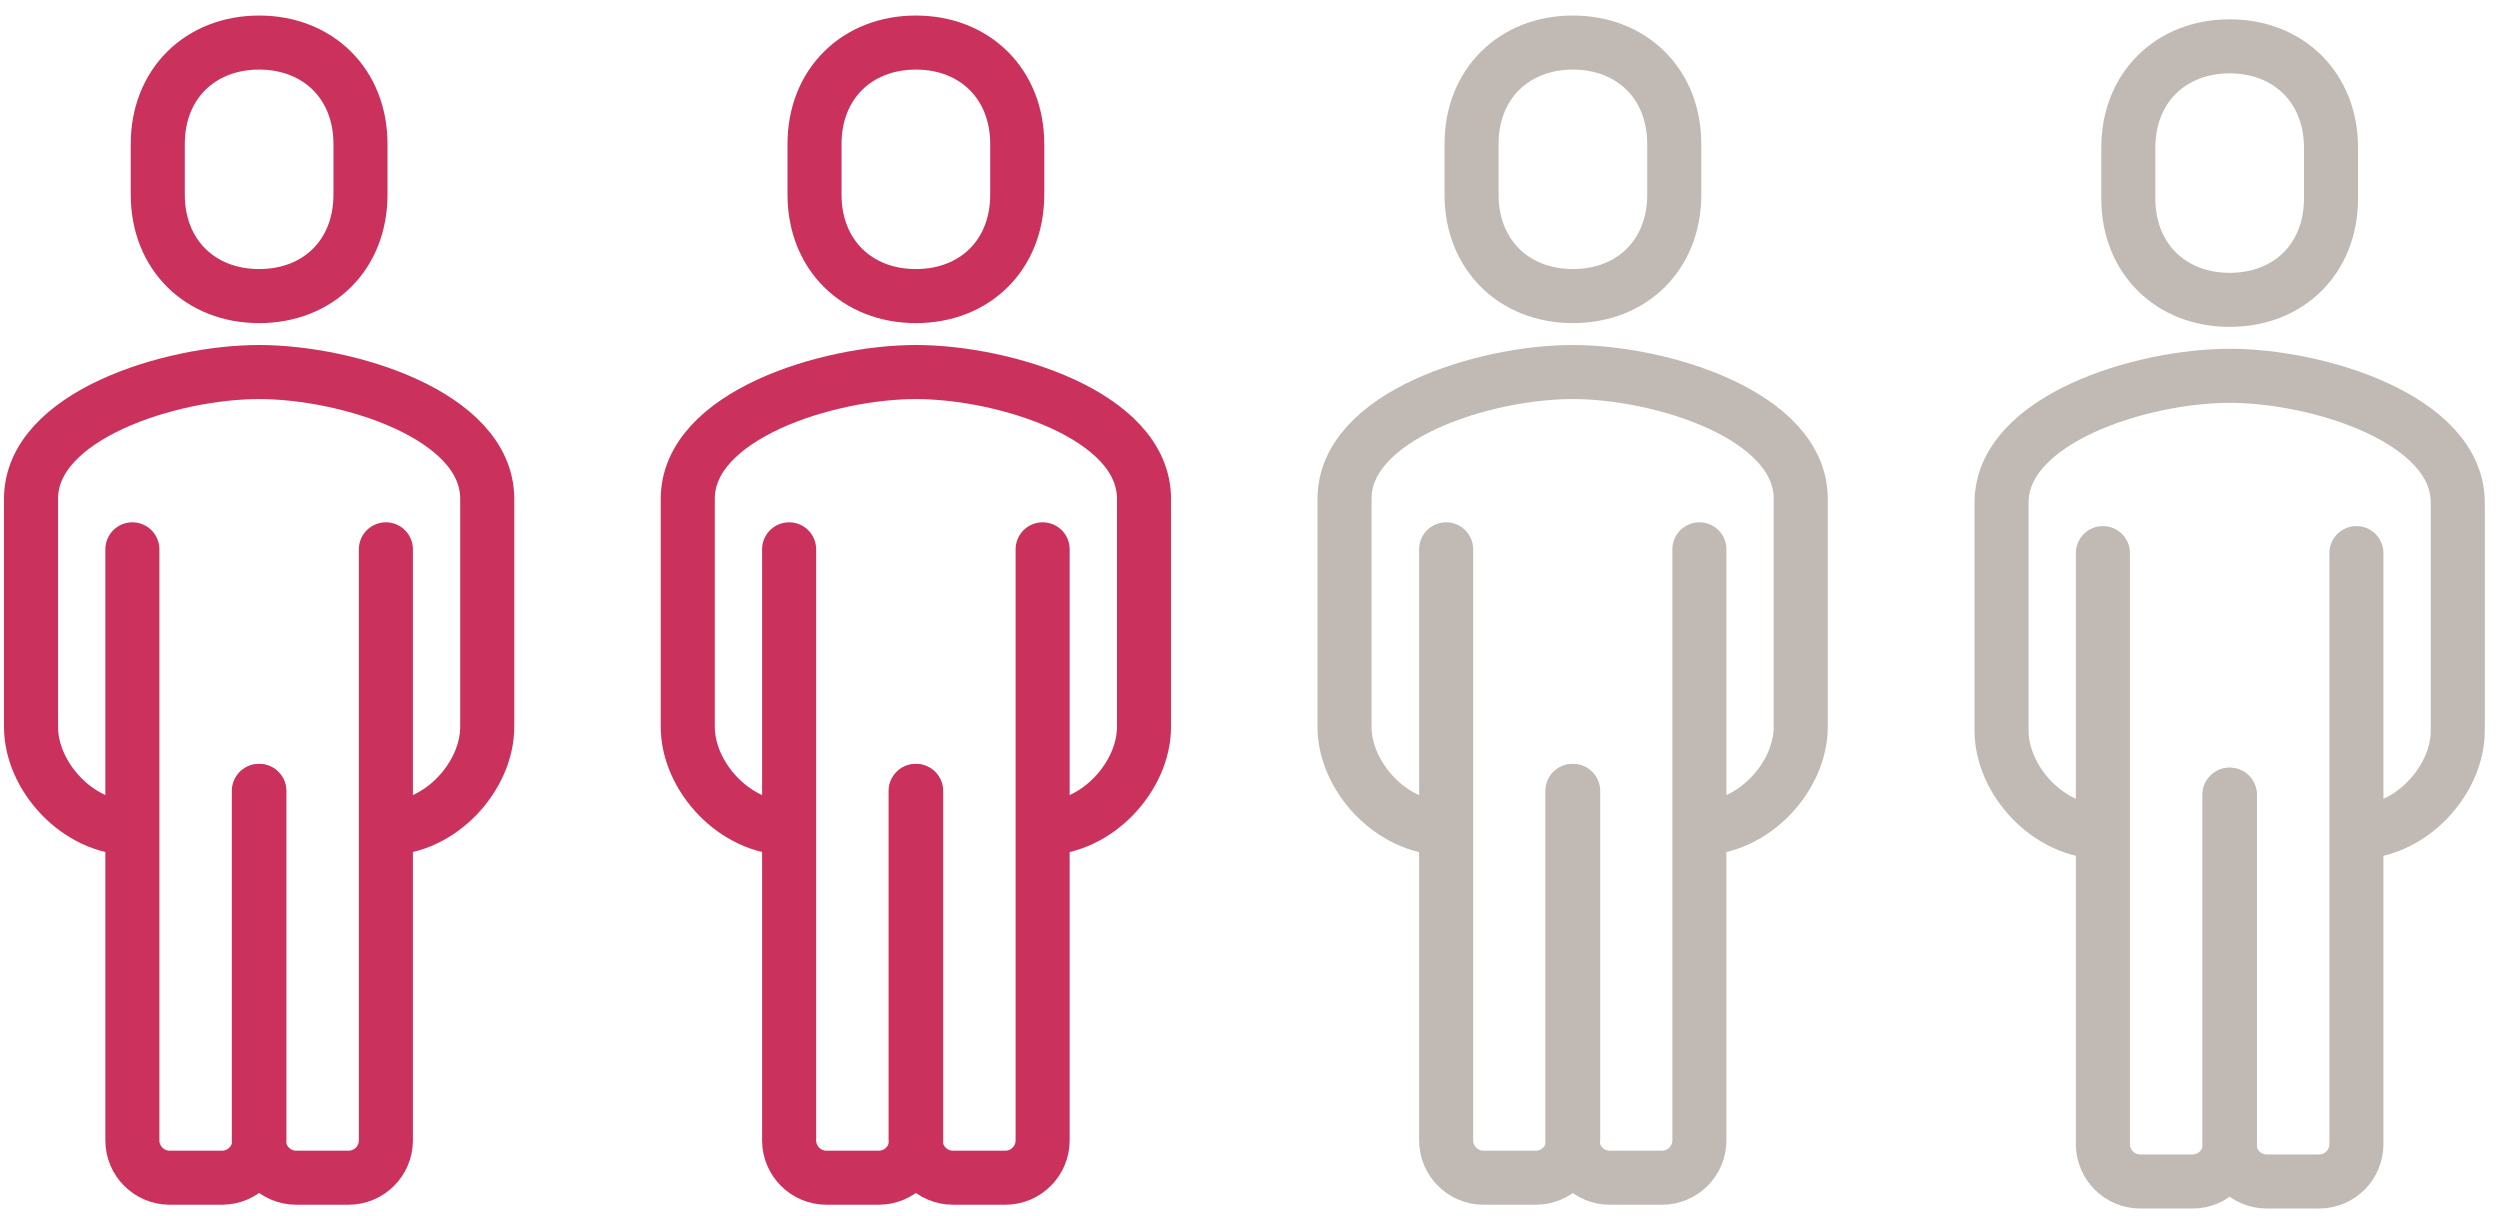 <svg width="148" height="72" viewBox="0 0 148 72" fill="none" xmlns="http://www.w3.org/2000/svg">
<path d="M22.844 49.032C26.092 49.032 28.844 45.944 28.844 43.032V29.528C28.844 24.568 20.556 22.024 15.34 22.024C10.124 22.024 1.836 24.584 1.836 29.528V43.032C1.836 45.96 4.604 49.032 7.836 49.032" stroke="#CA325D" stroke-width="3.2" stroke-linejoin="round"/>
<path d="M15.34 17.528C18.844 17.528 21.34 15.08 21.34 11.528V8.52C21.34 4.968 18.828 2.52 15.34 2.52C11.852 2.52 9.34 4.968 9.34 8.52V11.528C9.34 15.08 11.852 17.528 15.34 17.528Z" stroke="#CA325D" stroke-width="3.2" stroke-linejoin="round"/>
<path d="M7.836 32.52V67.512C7.836 68.728 8.828 69.72 10.044 69.72H13.148C14.364 69.72 15.356 68.728 15.356 67.512V46.824" stroke="#CA325D" stroke-width="3.2" stroke-linecap="round" stroke-linejoin="round"/>
<path d="M22.844 32.52V67.512C22.844 68.728 21.852 69.72 20.636 69.72H17.532C16.316 69.72 15.324 68.728 15.324 67.512V46.824" stroke="#CA325D" stroke-width="3.2" stroke-linecap="round" stroke-linejoin="round"/>
<path d="M61.724 49.032C64.972 49.032 67.724 45.944 67.724 43.032V29.528C67.724 24.568 59.436 22.024 54.22 22.024C49.004 22.024 40.716 24.584 40.716 29.528V43.032C40.716 45.96 43.484 49.032 46.716 49.032" stroke="#CA325D" stroke-width="3.2" stroke-linejoin="round"/>
<path d="M54.22 17.528C57.724 17.528 60.22 15.08 60.22 11.528V8.52C60.22 4.968 57.708 2.52 54.22 2.52C50.732 2.52 48.22 4.968 48.22 8.52V11.528C48.22 15.08 50.732 17.528 54.22 17.528Z" stroke="#CA325D" stroke-width="3.2" stroke-linejoin="round"/>
<path d="M46.716 32.52V67.512C46.716 68.728 47.708 69.72 48.924 69.72H52.028C53.244 69.72 54.236 68.728 54.236 67.512V46.824" stroke="#CA325D" stroke-width="3.2" stroke-linecap="round" stroke-linejoin="round"/>
<path d="M61.724 32.52V67.512C61.724 68.728 60.732 69.72 59.516 69.72H56.412C55.196 69.72 54.204 68.728 54.204 67.512V46.824" stroke="#CA325D" stroke-width="3.2" stroke-linecap="round" stroke-linejoin="round"/>
<path d="M100.604 49.032C103.852 49.032 106.604 45.944 106.604 43.032V29.528C106.604 24.568 98.316 22.024 93.1 22.024C87.884 22.024 79.596 24.584 79.596 29.528V43.032C79.596 45.96 82.364 49.032 85.596 49.032" stroke="#C1B9B4" stroke-width="3.2" stroke-linejoin="round"/>
<path d="M93.116 17.528C96.62 17.528 99.116 15.08 99.116 11.528V8.52C99.116 4.968 96.604 2.52 93.116 2.52C89.628 2.52 87.116 4.968 87.116 8.52V11.528C87.116 15.08 89.628 17.528 93.116 17.528Z" stroke="#C1B9B4" stroke-width="3.2" stroke-linejoin="round"/>
<path d="M85.612 32.52V67.512C85.612 68.728 86.604 69.72 87.82 69.72H90.924C92.14 69.72 93.132 68.728 93.132 67.512V46.824" stroke="#C1B9B4" stroke-width="3.2" stroke-linecap="round" stroke-linejoin="round"/>
<path d="M100.604 32.52V67.512C100.604 68.728 99.612 69.72 98.396 69.72H95.292C94.076 69.72 93.084 68.728 93.084 67.512V46.824" stroke="#C1B9B4" stroke-width="3.2" stroke-linecap="round" stroke-linejoin="round"/>
<path d="M139.5 49.256C142.748 49.256 145.5 46.168 145.5 43.256V29.752C145.5 24.792 137.212 22.248 131.996 22.248C126.78 22.248 118.492 24.808 118.492 29.752V43.256C118.492 46.184 121.26 49.256 124.492 49.256" stroke="#C1B9B4" stroke-width="3.2" stroke-linejoin="round"/>
<path d="M131.996 17.752C135.5 17.752 137.996 15.304 137.996 11.752V8.744C137.996 5.192 135.484 2.744 131.996 2.744C128.508 2.744 125.996 5.192 125.996 8.744V11.752C125.996 15.304 128.508 17.752 131.996 17.752Z" stroke="#C1B9B4" stroke-width="3.2" stroke-linejoin="round"/>
<path d="M124.492 32.744V67.736C124.492 68.952 125.484 69.944 126.7 69.944H129.804C131.02 69.944 132.012 68.952 132.012 67.736V47.048" stroke="#C1B9B4" stroke-width="3.2" stroke-linecap="round" stroke-linejoin="round"/>
<path d="M139.5 32.744V67.736C139.5 68.952 138.508 69.944 137.292 69.944H134.188C132.972 69.944 131.98 68.952 131.98 67.736V47.048" stroke="#C1B9B4" stroke-width="3.2" stroke-linecap="round" stroke-linejoin="round"/>
</svg>
